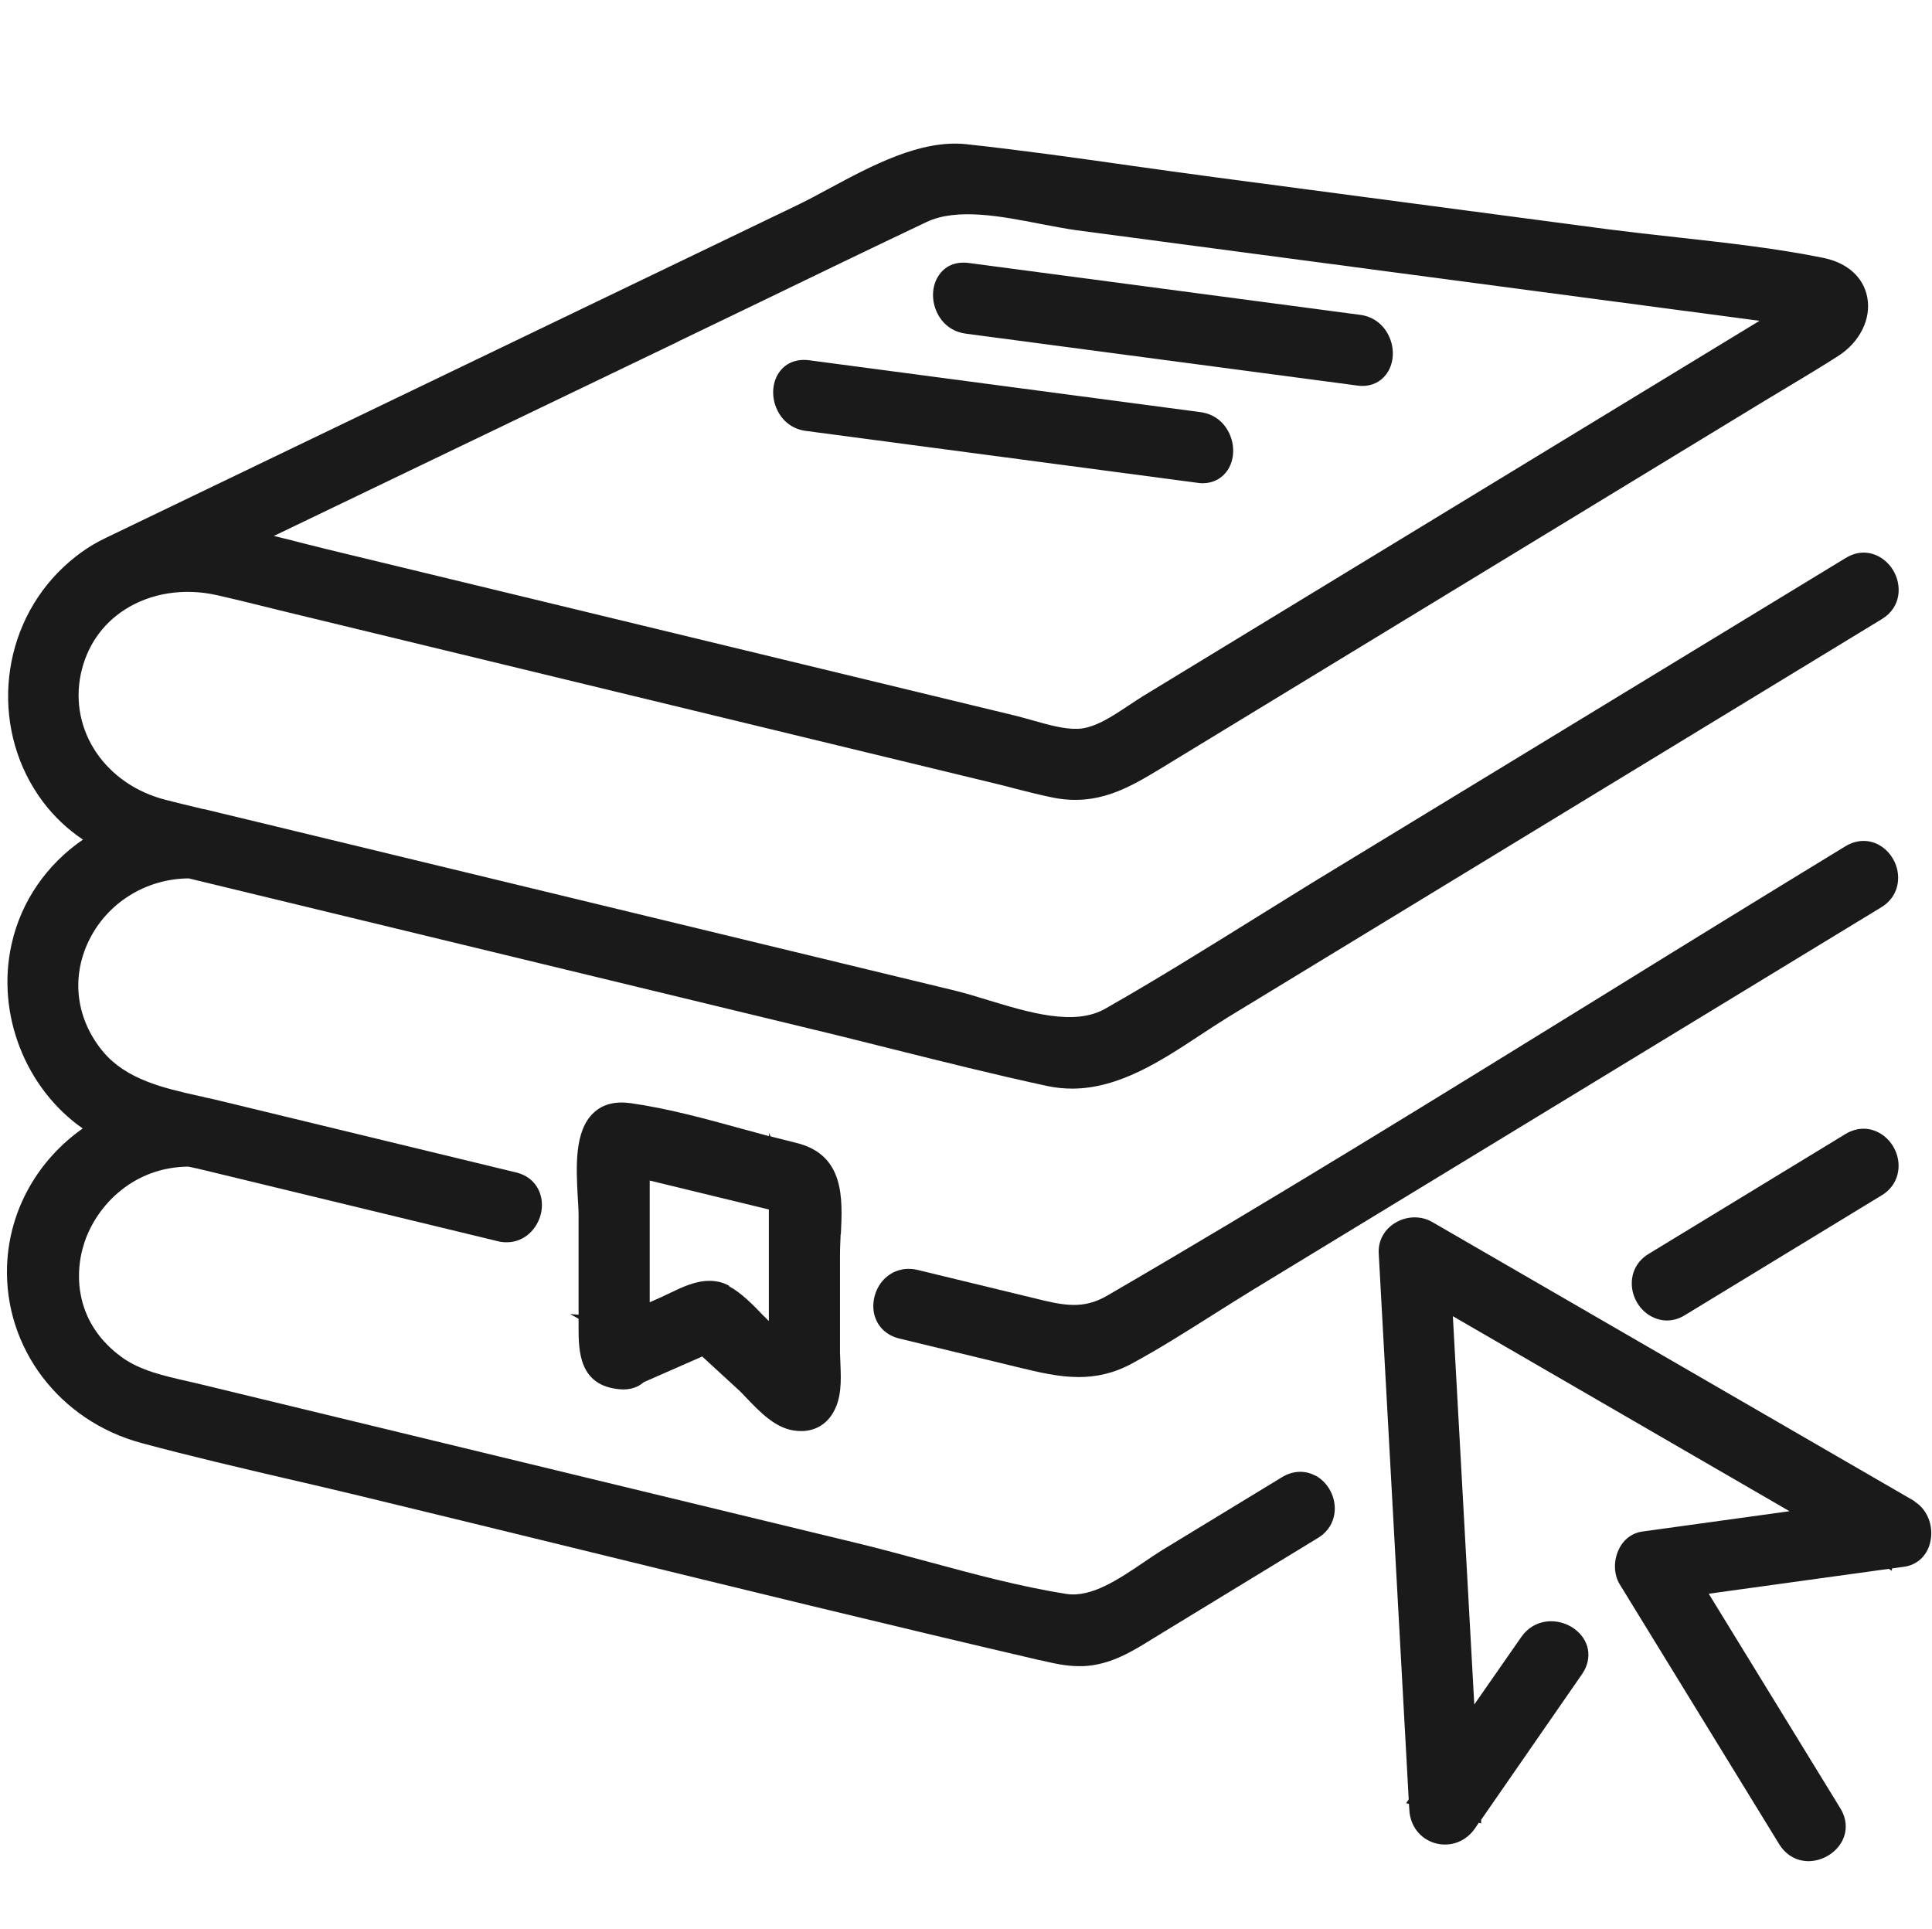 <?xml version="1.0" encoding="UTF-8"?>
<svg id="_レイヤー_2" data-name="レイヤー 2" xmlns="http://www.w3.org/2000/svg" viewBox="0 0 90.16 90">
  <defs>
    <style>
      .cls-1 {
        fill: none;
      }

      .cls-1, .cls-2 {
        stroke-width: 0px;
      }

      .cls-2 {
        fill: #1a1a1a;
      }
    </style>
  </defs>
  <g id="design">
    <g>
      <path class="cls-2" d="M89.36,70.06l-22.53-13.04c-.52-.3-1.2-.28-1.73.05-.51.31-.79.84-.76,1.41l1.4,25.49-.12.17.13.04.02.29c.04.74.51,1.34,1.2,1.54.71.2,1.44-.07,1.87-.7l.17-.25.11.03v-.17s4.71-6.8,4.71-6.8c.51-.74.35-1.62-.4-2.14-.71-.49-1.81-.48-2.43.4l-2.2,3.16-1-18.12,15.71,9.1-6.88.95c-.47.07-.87.37-1.09.84-.25.53-.23,1.16.04,1.61l7.45,12.14c.31.5.8.79,1.37.79.01,0,.03,0,.04,0,.62-.02,1.22-.38,1.51-.91.27-.49.24-1.06-.07-1.56l-6.14-10.01,8.4-1.16.15.09v-.11s.58-.08.58-.08c.62-.09,1.09-.54,1.22-1.2.15-.74-.17-1.5-.76-1.85Z"/>
      <path class="cls-2" d="M45.07,15.57l18.26,2.42c.08.01.16.02.24.02.45,0,.84-.18,1.11-.53.35-.45.42-1.13.17-1.72-.25-.6-.75-.99-1.39-1.07l-18.26-2.42c-.56-.07-1.04.11-1.34.51-.35.45-.42,1.13-.17,1.72.25.6.75.99,1.39,1.07Z"/>
      <path class="cls-2" d="M37.62,20.11l18.26,2.42c.08.01.16.02.24.02.45,0,.84-.18,1.11-.53.35-.45.42-1.13.17-1.72-.25-.6-.75-.99-1.39-1.07l-18.26-2.42c-.56-.07-1.04.11-1.35.51-.35.45-.42,1.13-.17,1.72.25.6.75.99,1.39,1.07Z"/>
      <path class="cls-2" d="M39.24,57.59c.08-1.65.19-3.71-2.09-4.26-.4-.1-.79-.2-1.19-.3l-.07-.17v.16c-.41-.11-.83-.23-1.25-.34-1.7-.47-3.45-.95-5.2-1.2-.72-.1-1.3.04-1.73.44-.92.85-.82,2.55-.75,3.92.02.32.04.61.04.85v4.66l-.39-.03.39.22v.37c0,1.1,0,2.76,1.93,2.92.44.04.83-.08,1.11-.33l2.73-1.2,1.62,1.49c.15.13.3.29.46.46.61.64,1.31,1.36,2.17,1.5.13.02.25.03.37.03.6,0,1.11-.27,1.44-.78.46-.71.42-1.58.39-2.35,0-.18-.02-.36-.02-.53v-4.58c0-.31.02-.63.03-.95ZM34.03,60c-.31-.17-.62-.23-.93-.23-.65,0-1.28.3-1.82.56-.14.07-.27.13-.4.19l-.56.25v-5.68l5.56,1.35v5.19h-.02c-.07-.08-.15-.15-.23-.23-.5-.52-1.01-1.05-1.61-1.38Z"/>
      <path class="cls-2" d="M61.4,68.87c-.49-.27-1.06-.25-1.57.06l-5.57,3.39c-.29.18-.59.38-.91.6-1.14.77-2.42,1.64-3.58,1.46-2.17-.34-4.38-.94-6.52-1.52-1.09-.29-2.17-.59-3.25-.85l-30.54-7.39c-.22-.05-.45-.11-.68-.16-1.1-.25-2.24-.5-3.1-1.13-2.11-1.53-2.27-3.78-1.73-5.38.6-1.76,2.32-3.49,4.84-3.51.28.06.57.12.84.19l13.6,3.29c.15.04.29.05.42.05.83,0,1.42-.63,1.59-1.32.19-.78-.15-1.7-1.16-1.94l-13.72-3.32c-.27-.07-.55-.13-.83-.19-.08-.03-.17-.04-.26-.06-1.66-.37-3.36-.77-4.44-2.04-1.27-1.51-1.53-3.45-.69-5.19.86-1.79,2.69-2.91,4.67-2.92l29.1,7.04c1.22.29,2.43.6,3.64.9,2.4.6,4.87,1.22,7.33,1.75.39.08.77.12,1.15.12,2.19,0,4.16-1.3,5.94-2.47.44-.29.88-.58,1.3-.84l30.55-18.6c.91-.55.95-1.59.52-2.29-.42-.69-1.32-1.11-2.21-.56l-23.87,14.53c-1.19.72-2.37,1.46-3.55,2.19-2.32,1.44-4.72,2.94-7.13,4.31-1.45.83-3.59.17-5.47-.4-.54-.17-1.06-.32-1.53-.44l-32.97-7.97-1.29-.31c-.28-.07-.56-.14-.84-.2-.02,0-.04,0-.06-.01-.56-.13-1.11-.27-1.67-.41-2.82-.71-4.53-3.23-3.98-5.87.27-1.28.98-2.32,2.05-3.01,1.21-.78,2.77-1.02,4.29-.68.98.22,1.96.47,2.94.71l33.46,8.1c.29.07.57.14.86.22.59.15,1.17.3,1.77.42,2.1.42,3.59-.49,5.03-1.36l27.66-16.84c.44-.27.88-.53,1.31-.79.88-.53,1.77-1.06,2.63-1.61,1.02-.65,1.56-1.73,1.37-2.74-.18-.95-.93-1.62-2.07-1.85-2.22-.45-4.53-.7-6.76-.95-1.12-.12-2.24-.25-3.34-.39l-18.28-2.42c-1.28-.17-2.57-.35-3.85-.53-2.53-.36-5.15-.73-7.74-1.01-2.14-.23-4.42,1-6.43,2.08-.53.29-1.04.56-1.52.79L5,25.07s-.06.03-.1.05c-.76.36-1.49.88-2.19,1.59-2.81,2.88-3.12,7.48-.71,10.7.52.69,1.14,1.28,1.87,1.77-1.66,1.14-2.88,2.85-3.33,4.88-.73,3.27.66,6.74,3.32,8.6-2.05,1.44-3.43,3.75-3.53,6.4-.14,3.84,2.44,7.25,6.28,8.28,2.26.61,4.58,1.15,6.81,1.67,1.14.26,2.27.53,3.4.8,3.52.85,7.03,1.71,10.55,2.57,6.91,1.69,14.05,3.44,21.1,5.08l.11.02c.56.13,1.14.27,1.77.27.07,0,.14,0,.21,0,1.28-.06,2.3-.7,3.28-1.31l7.66-4.67c.52-.31.8-.83.79-1.41-.01-.62-.37-1.22-.91-1.51ZM31.64,15.94c1.29-.62,2.57-1.24,3.86-1.86,2.58-1.25,5.15-2.49,7.74-3.72,1.41-.67,3.49-.27,5.32.09.59.11,1.15.22,1.65.29l31.9,4.23-28.78,17.52c-.21.13-.43.28-.66.43-.75.5-1.6,1.07-2.38,1.09-.66.02-1.36-.19-2.05-.38-.27-.08-.54-.15-.8-.22l-32.18-7.78c-.4-.1-.8-.2-1.2-.3-.42-.11-.85-.22-1.28-.32l18.85-9.06Z"/>
      <path class="cls-2" d="M87.69,52.86c-.49-.27-1.06-.25-1.57.06l-9.18,5.59c-.52.31-.8.83-.79,1.41.01.62.37,1.22.91,1.51.23.12.47.19.72.19.29,0,.58-.08.85-.25l9.18-5.59c.52-.31.8-.83.79-1.41-.01-.62-.37-1.22-.91-1.51Z"/>
      <path class="cls-2" d="M87.69,39.43c-.49-.27-1.06-.25-1.57.06-3.82,2.33-7.64,4.68-11.45,7.04-7.5,4.63-15.26,9.43-23,13.93-.96.56-1.78.51-2.95.23l-5.9-1.43c-.59-.14-1.16.02-1.57.44-.43.45-.6,1.13-.43,1.71.16.53.57.91,1.14,1.05l5.58,1.35c.95.23,1.87.45,2.8.45.81,0,1.64-.17,2.5-.64,1.29-.7,2.55-1.5,3.77-2.27.61-.39,1.23-.77,1.84-1.15l29.34-17.86c.52-.31.8-.83.79-1.41-.01-.62-.37-1.22-.91-1.51Z"/>
    </g>
  </g>
  <g id="_レイアウトガイド" data-name="レイアウトガイド">
    <rect class="cls-1" width="90" height="90"/>
  </g>
</svg>